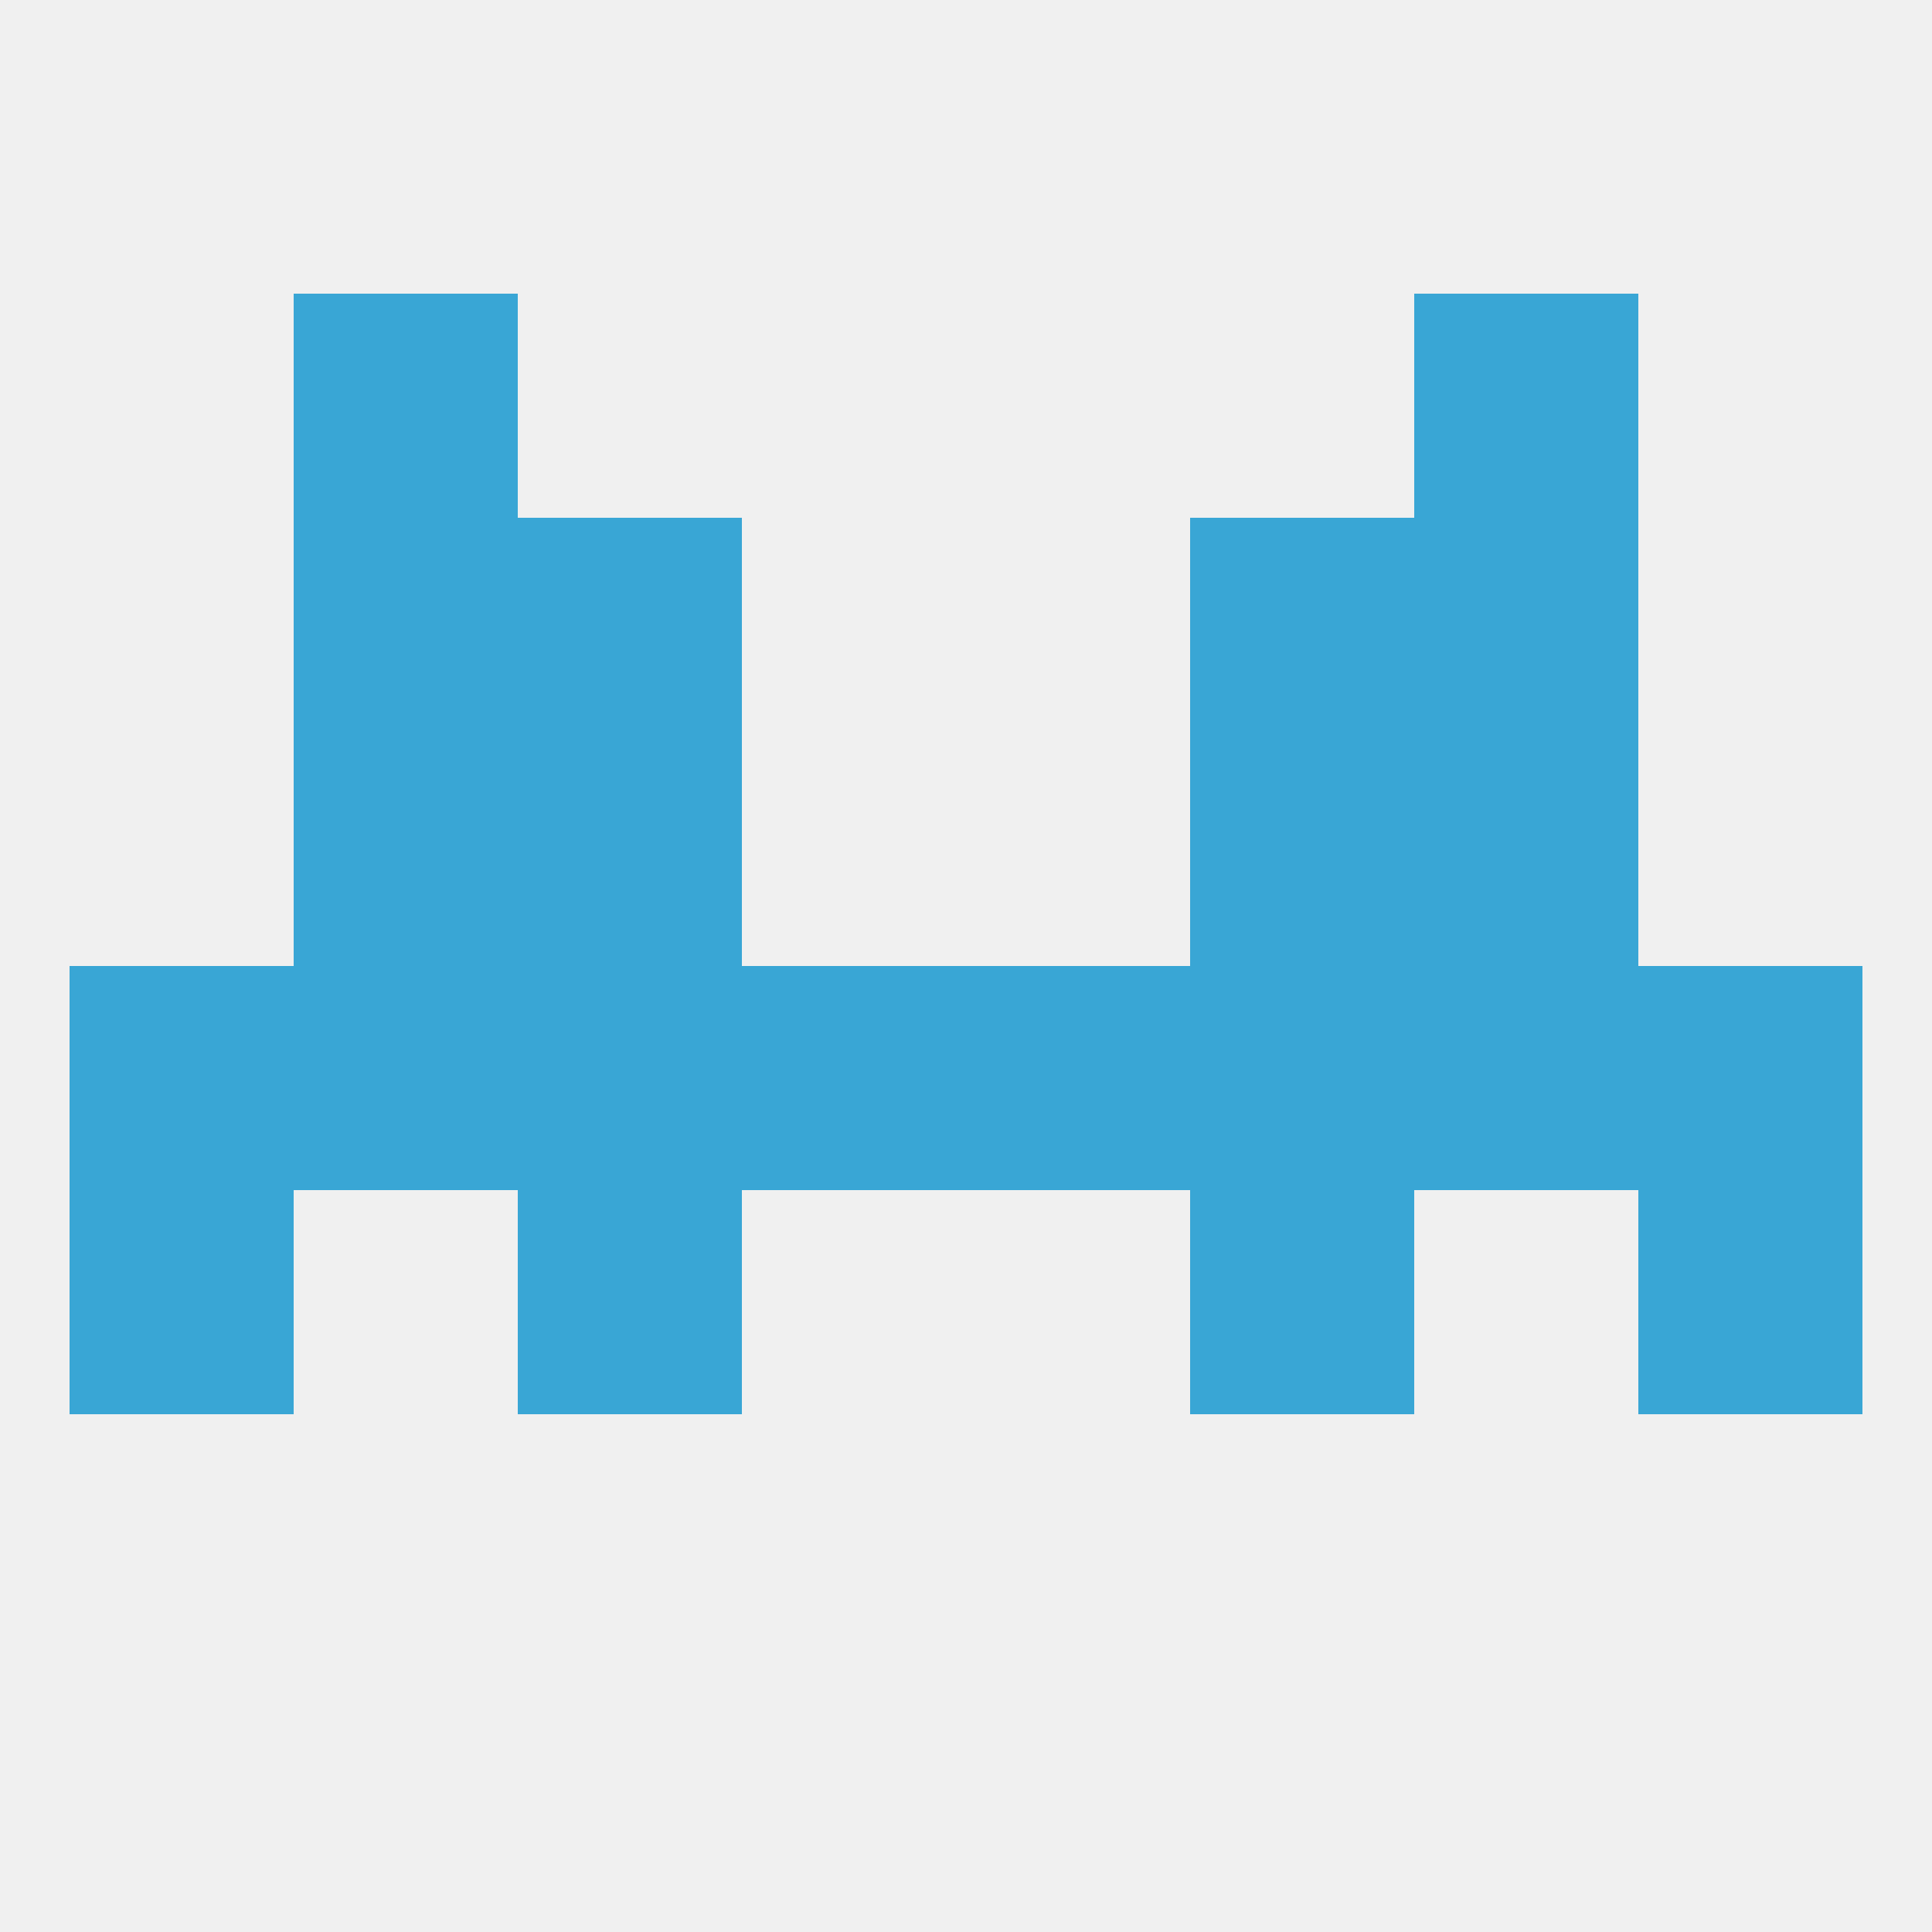 
<!--   <?xml version="1.0"?> -->
<svg version="1.1" baseprofile="full" xmlns="http://www.w3.org/2000/svg" xmlns:xlink="http://www.w3.org/1999/xlink" xmlns:ev="http://www.w3.org/2001/xml-events" width="250" height="250" viewBox="0 0 250 250" >
	<rect width="100%" height="100%" fill="rgba(240,240,240,255)"/>

	<rect x="125" y="125" width="29" height="29" fill="rgba(57,166,213,255)"/>
	<rect x="67" y="125" width="29" height="29" fill="rgba(57,166,213,255)"/>
	<rect x="154" y="125" width="29" height="29" fill="rgba(57,166,213,255)"/>
	<rect x="9" y="125" width="29" height="29" fill="rgba(57,166,213,255)"/>
	<rect x="212" y="125" width="29" height="29" fill="rgba(57,166,213,255)"/>
	<rect x="38" y="125" width="29" height="29" fill="rgba(57,166,213,255)"/>
	<rect x="183" y="125" width="29" height="29" fill="rgba(57,166,213,255)"/>
	<rect x="96" y="125" width="29" height="29" fill="rgba(57,166,213,255)"/>
	<rect x="9" y="154" width="29" height="29" fill="rgba(57,166,213,255)"/>
	<rect x="212" y="154" width="29" height="29" fill="rgba(57,166,213,255)"/>
	<rect x="67" y="154" width="29" height="29" fill="rgba(57,166,213,255)"/>
	<rect x="154" y="154" width="29" height="29" fill="rgba(57,166,213,255)"/>
	<rect x="67" y="96" width="29" height="29" fill="rgba(57,166,213,255)"/>
	<rect x="154" y="96" width="29" height="29" fill="rgba(57,166,213,255)"/>
	<rect x="38" y="96" width="29" height="29" fill="rgba(57,166,213,255)"/>
	<rect x="183" y="96" width="29" height="29" fill="rgba(57,166,213,255)"/>
	<rect x="67" y="67" width="29" height="29" fill="rgba(57,166,213,255)"/>
	<rect x="154" y="67" width="29" height="29" fill="rgba(57,166,213,255)"/>
	<rect x="38" y="67" width="29" height="29" fill="rgba(57,166,213,255)"/>
	<rect x="183" y="67" width="29" height="29" fill="rgba(57,166,213,255)"/>
	<rect x="38" y="38" width="29" height="29" fill="rgba(57,166,213,255)"/>
	<rect x="183" y="38" width="29" height="29" fill="rgba(57,166,213,255)"/>
</svg>